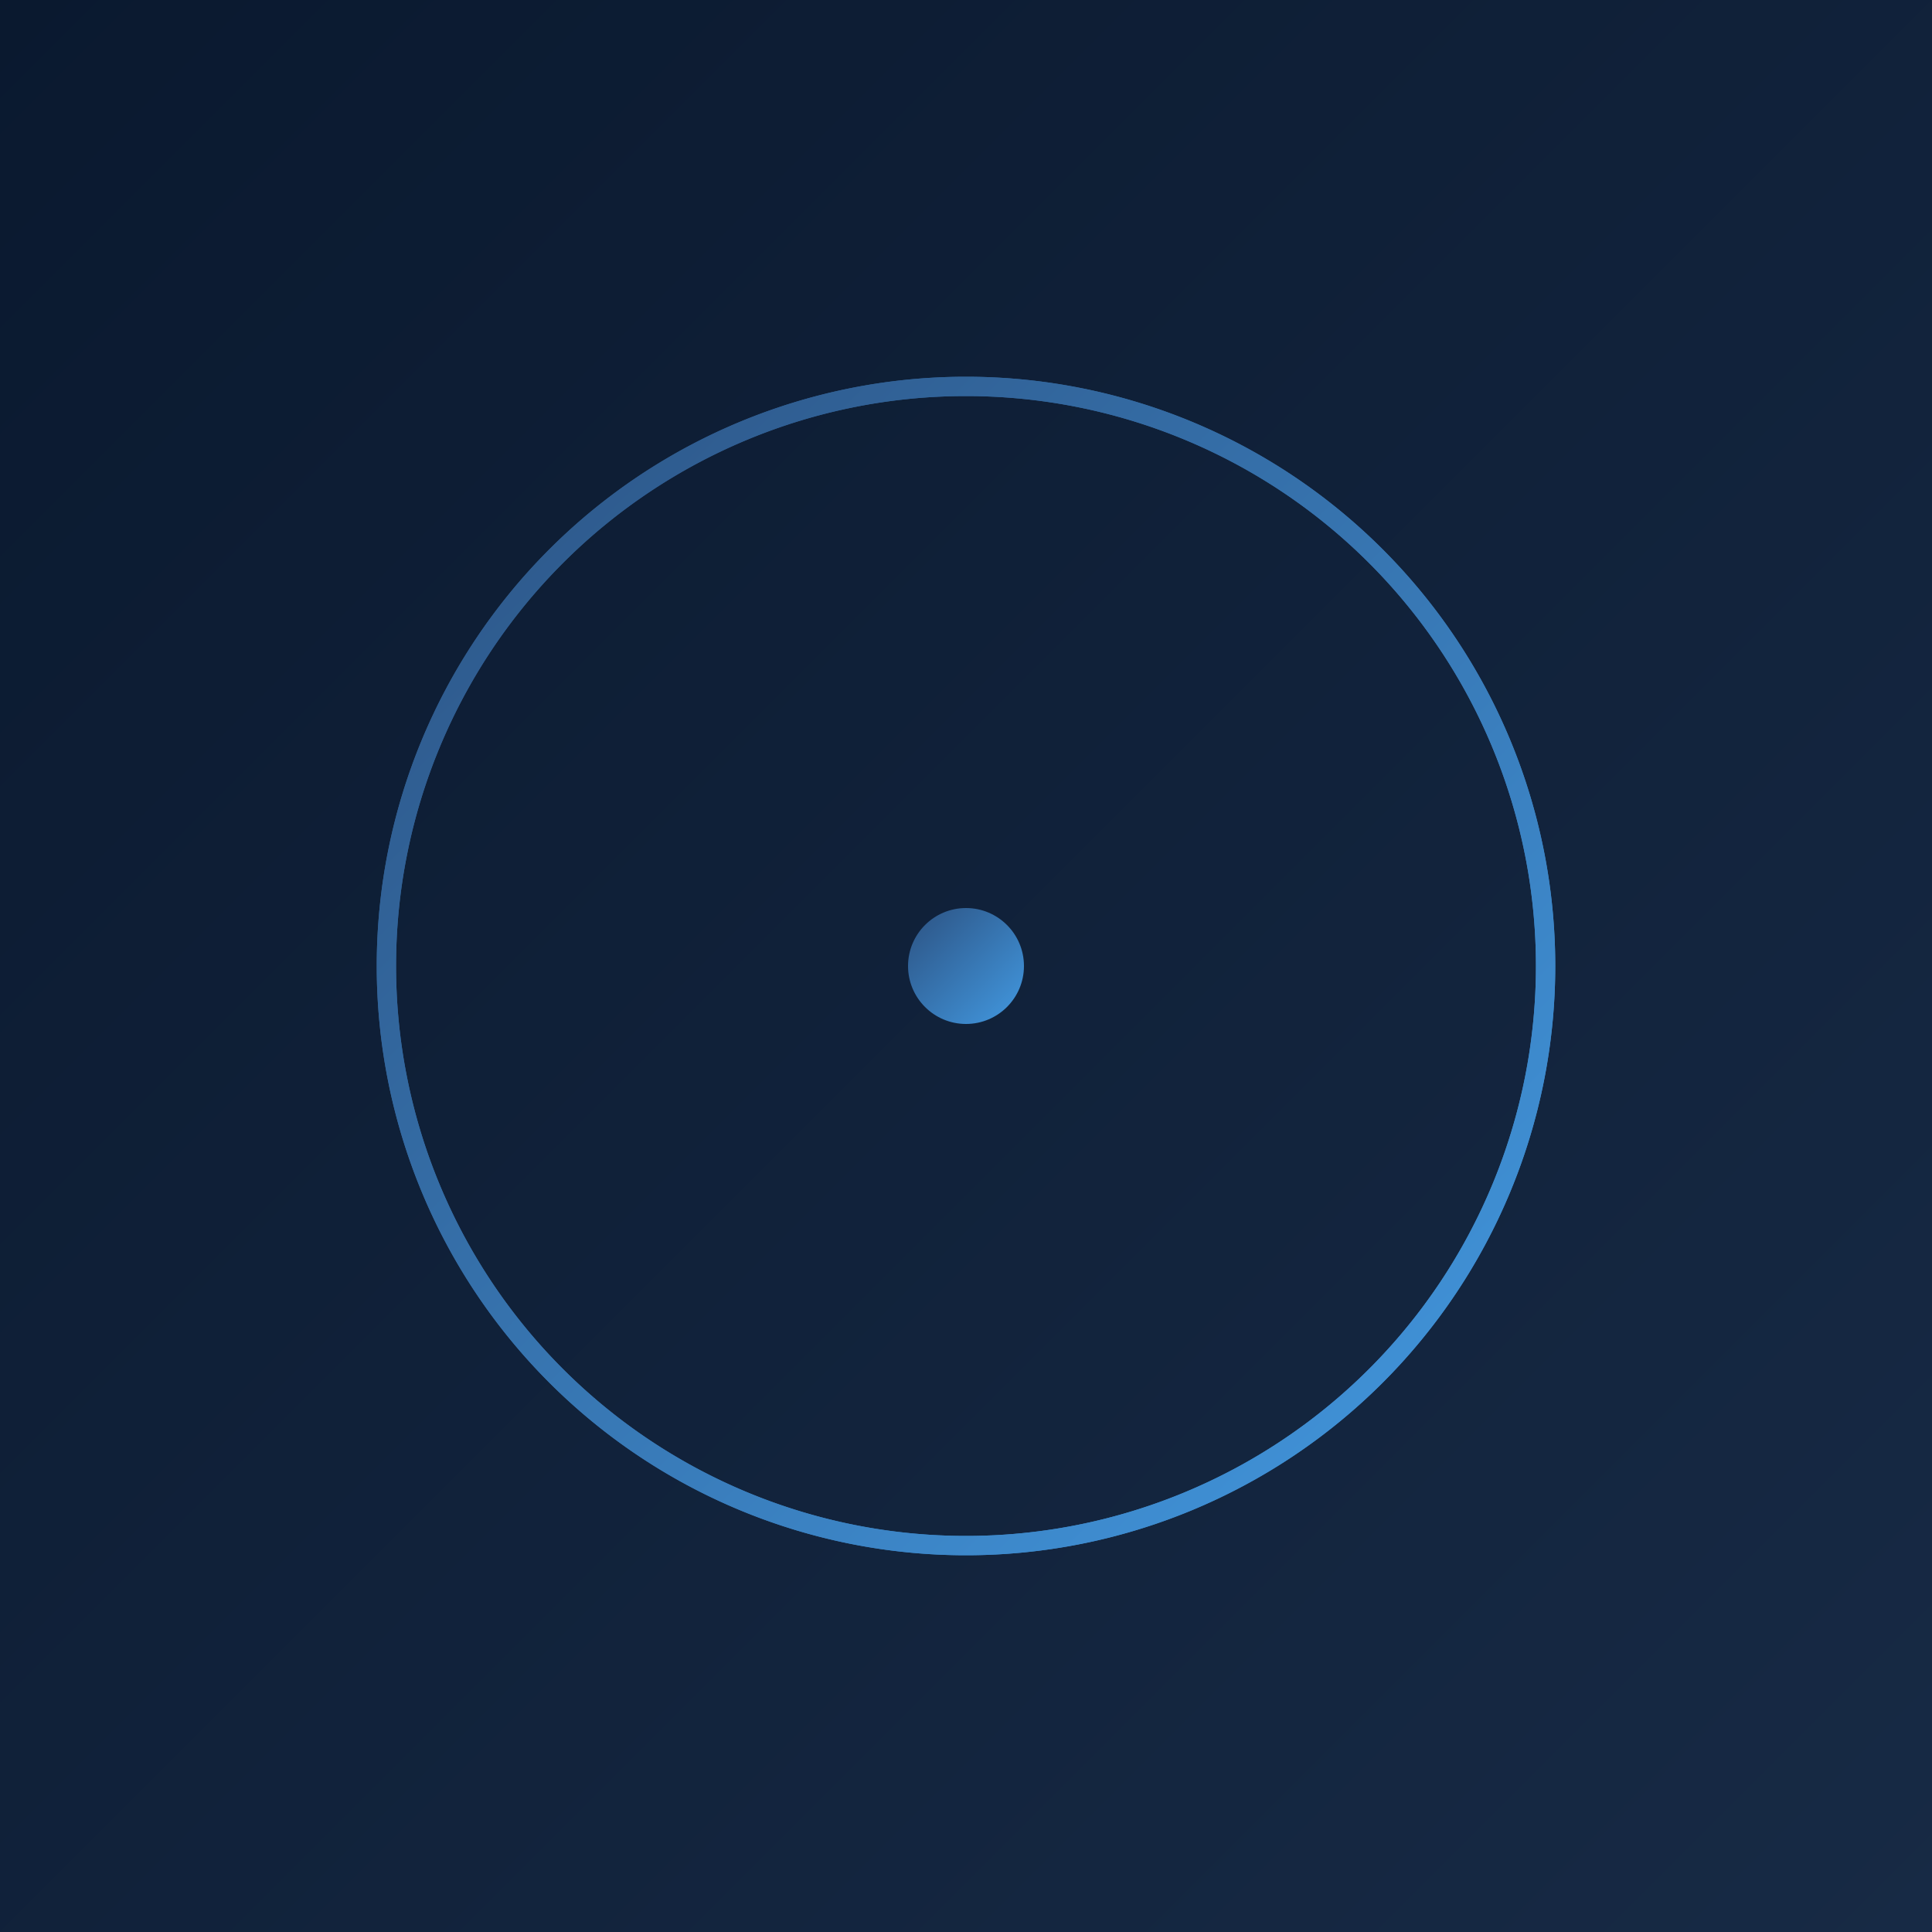 <svg xmlns="http://www.w3.org/2000/svg" viewBox="0 0 100 100">
  <defs>
    <linearGradient id="bgGradient" x1="0%" y1="0%" x2="100%" y2="100%">
      <stop offset="0%" style="stop-color:#0a192f;stop-opacity:1" />
      <stop offset="100%" style="stop-color:#172a45;stop-opacity:1" />
    </linearGradient>
    <linearGradient id="lineGradient" x1="0%" y1="0%" x2="100%" y2="100%">
      <stop offset="0%" style="stop-color:#2c5282;stop-opacity:1">
        <animate attributeName="stop-color" 
                 values="#2c5282;#3182ce;#2c5282" 
                 dur="6s" 
                 repeatCount="indefinite" />
      </stop>
      <stop offset="100%" style="stop-color:#4299e1;stop-opacity:1">
        <animate attributeName="stop-color" 
                 values="#4299e1;#63b3ed;#4299e1" 
                 dur="6s" 
                 repeatCount="indefinite" />
      </stop>
    </linearGradient>
  </defs>
  
  <!-- Background -->
  <rect x="0" y="0" width="100" height="100" fill="url(#bgGradient)" />
  
  <!-- Animated Complex Endless Symbol -->
  <g stroke="url(#lineGradient)" fill="none" stroke-linecap="round">
    <path d="M50,20 A30,30 0 1,1 50,80 A30,30 0 1,1 50,20">
      <animateTransform attributeName="transform"
                        type="rotate"
                        from="0 50 50"
                        to="360 50 50"
                        dur="12s"
                        repeatCount="indefinite"/>
      <animate attributeName="stroke-width"
               values="4;6;4"
               dur="6s"
               repeatCount="indefinite"/>
    </path>
    <path d="M20,50 A30,30 0 1,1 80,50 A30,30 0 1,1 20,50">
      <animateTransform attributeName="transform"
                        type="rotate"
                        from="0 50 50"
                        to="-360 50 50"
                        dur="12s"
                        repeatCount="indefinite"/>
      <animate attributeName="stroke-width"
               values="4;6;4"
               dur="6s"
               repeatCount="indefinite"
               begin="3s"/>
    </path>
  </g>
  
  <!-- Central Pulsing Point -->
  <circle cx="50" cy="50" r="3" fill="url(#lineGradient)">
    <animate attributeName="r"
             values="3;5;3"
             dur="4s"
             repeatCount="indefinite"/>
    <animate attributeName="opacity"
             values="1;0.7;1"
             dur="4s"
             repeatCount="indefinite"/>
  </circle>
</svg>
